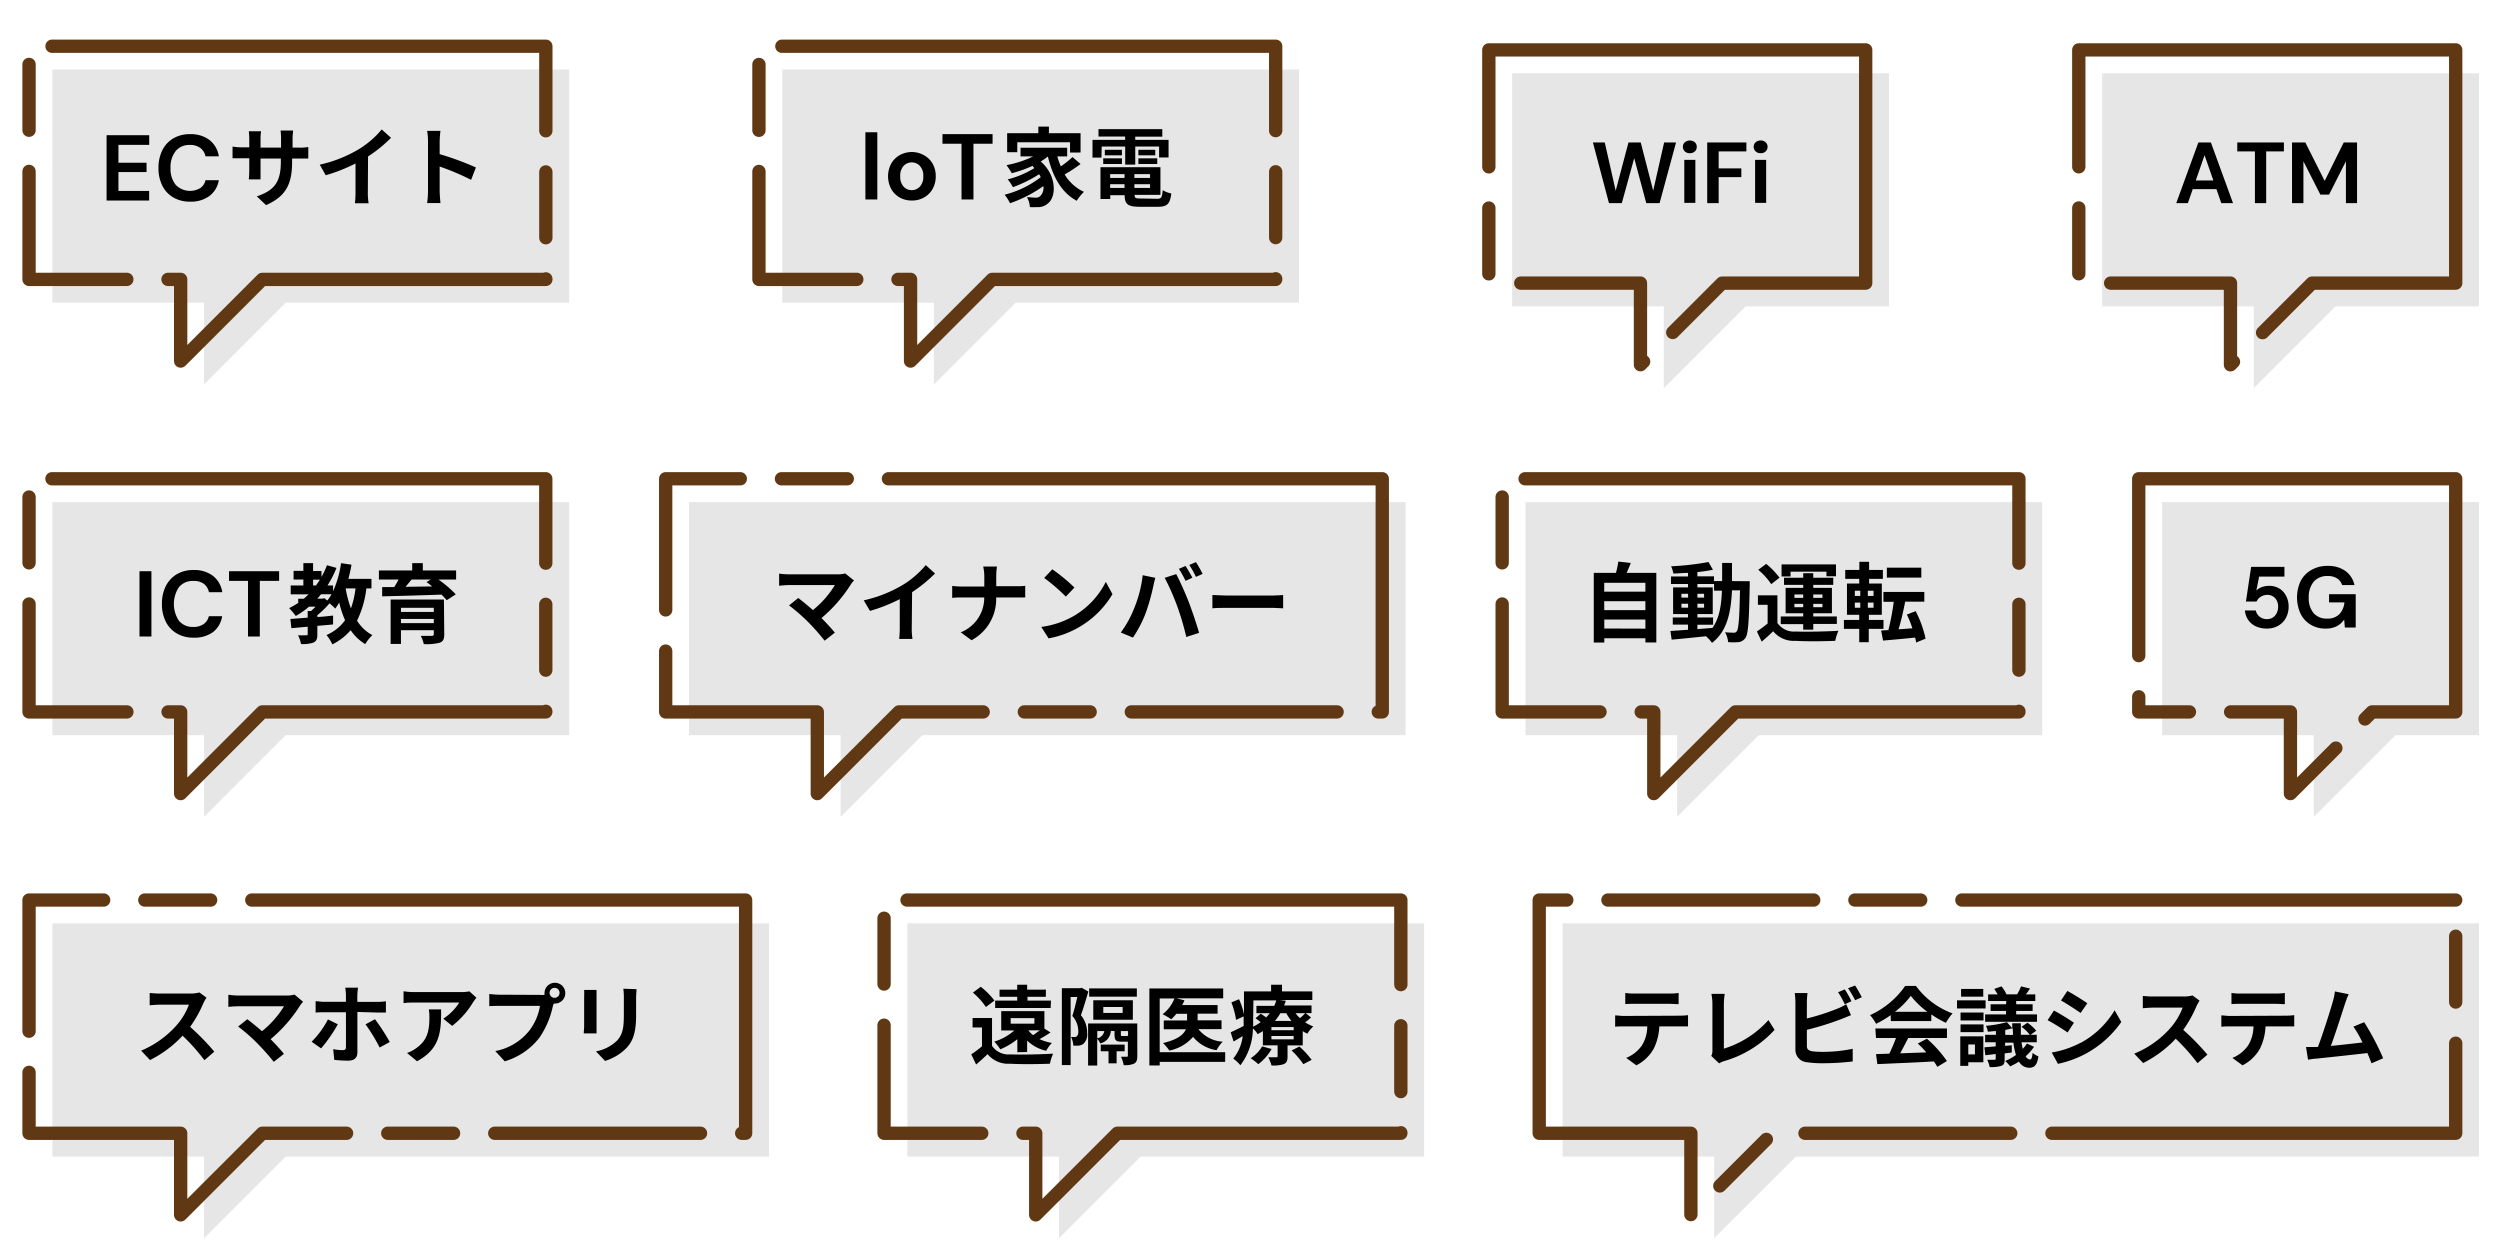 <svg id="レイヤー_1" data-name="レイヤー 1" xmlns="http://www.w3.org/2000/svg" viewBox="0 0 375.29 188.69"><defs><style>.cls-1{fill:#e6e6e6;}.cls-2{fill:none;stroke:#603813;stroke-linecap:round;stroke-linejoin:round;stroke-width:2px;stroke-dasharray:74.13 6.18 9.88 6.18 30.89 6.18;}</style></defs><polygon class="cls-1" points="85.44 10.44 7.86 10.44 7.86 45.44 30.63 45.44 30.63 57.7 42.88 45.44 85.44 45.44 85.44 10.44"/><polygon class="cls-2" points="81.94 6.94 4.36 6.94 4.36 41.94 27.12 41.94 27.12 54.2 39.38 41.94 81.94 41.94 81.94 6.94"/><path d="M16,30.1V20.3h6.4v1.45H17.78v2.68H22v1.4H17.78v2.83h4.61V30.1Z"/><path d="M28.52,30.27A4.83,4.83,0,0,1,26,29.63a4.19,4.19,0,0,1-1.64-1.77,5.83,5.83,0,0,1-.57-2.64,5.9,5.9,0,0,1,.57-2.65A4.3,4.3,0,0,1,26,20.78a4.83,4.83,0,0,1,2.55-.64,4.6,4.6,0,0,1,2.89.87,3.83,3.83,0,0,1,1.41,2.46h-2a2.13,2.13,0,0,0-.78-1.26,2.52,2.52,0,0,0-1.57-.45,2.63,2.63,0,0,0-2.13.92,3.87,3.87,0,0,0-.77,2.54,3.81,3.81,0,0,0,.77,2.52,3,3,0,0,0,3.7.49,1.92,1.92,0,0,0,.78-1.18h2a3.72,3.72,0,0,1-1.41,2.37A4.66,4.66,0,0,1,28.52,30.27Z"/><path d="M44.85,22.16a7.35,7.35,0,0,0,1.43-.09V23.8c-.29,0-.75,0-1.43,0h-1v.43c0,3.22-.78,5.19-3.91,6.56l-1.39-1.31c2.51-.87,3.61-2,3.61-5.19v-.49H39.11v1.77c0,.57,0,1.1,0,1.36H37.35a12.92,12.92,0,0,0,.07-1.36V23.76h-1.1c-.65,0-1.12,0-1.41,0V22a8.55,8.55,0,0,0,1.41.12h1.1V20.87c0-.49-.05-.92-.07-1.17h1.84a8,8,0,0,0-.08,1.19v1.27h3.08V20.8a10.62,10.62,0,0,0-.07-1.21H44c0,.26-.08.69-.08,1.21v1.36Z"/><path d="M55.22,28.8a9,9,0,0,0,.12,1.71H53.28a15,15,0,0,0,.09-1.71V24.54a25.37,25.37,0,0,1-4.47,1.77L48,24.72a19.74,19.74,0,0,0,5.91-2.35,13.68,13.68,0,0,0,3.39-2.94l1.4,1.26a21.05,21.05,0,0,1-3.45,2.8Z"/><path d="M70.72,27A36.06,36.06,0,0,0,66,25v3.68c0,.37.07,1.28.12,1.8h-2a13.38,13.38,0,0,0,.13-1.8V21.23a9.27,9.27,0,0,0-.13-1.58h2A14.75,14.75,0,0,0,66,21.23v1.91a42.64,42.64,0,0,1,5.44,2Z"/><polygon class="cls-1" points="195 10.44 117.43 10.44 117.43 45.44 140.19 45.44 140.19 57.7 152.45 45.44 195 45.44 195 10.44"/><polygon class="cls-2" points="191.5 6.94 113.93 6.94 113.93 41.94 136.69 41.94 136.69 54.2 148.95 41.94 191.5 41.94 191.5 6.94"/><path d="M129.91,29.94V19.86h1.79V29.94Z"/><path d="M136.86,30.1a3.56,3.56,0,0,1-1.81-.46,3.32,3.32,0,0,1-1.27-1.28,4.06,4.06,0,0,1,0-3.79,3.42,3.42,0,0,1,1.28-1.28,3.72,3.72,0,0,1,3.62,0A3.32,3.32,0,0,1,140,24.57a3.73,3.73,0,0,1,.47,1.89,3.8,3.8,0,0,1-.47,1.9,3.35,3.35,0,0,1-1.28,1.28A3.56,3.56,0,0,1,136.86,30.1Zm0-1.55a1.65,1.65,0,0,0,1.22-.53,2.12,2.12,0,0,0,.52-1.56,2.12,2.12,0,0,0-.52-1.56,1.63,1.63,0,0,0-1.2-.52,1.65,1.65,0,0,0-1.23.52,2.16,2.16,0,0,0-.51,1.56,2.16,2.16,0,0,0,.51,1.56A1.65,1.65,0,0,0,136.86,28.55Z"/><path d="M144.34,29.94V21.58h-2.86V20.14H149v1.44h-2.87v8.36Z"/><path d="M162.21,24.62a22.8,22.8,0,0,1-2.39,1.57,6.59,6.59,0,0,0,2.9,2.61,6.54,6.54,0,0,0-1.08,1.34c-2.31-1.23-3.6-3.62-4.34-6.65h0a7.81,7.81,0,0,1-1.07.75c2.45,2.13,2.35,5.37,1.06,6.31a2.15,2.15,0,0,1-1.58.54,10.5,10.5,0,0,1-1.11,0,3.4,3.4,0,0,0-.44-1.49c.49,0,.91.07,1.25.07a.94.94,0,0,0,.78-.27,1.71,1.71,0,0,0,.43-1.46,19.89,19.89,0,0,1-5,2.57,6.41,6.41,0,0,0-.81-1.28,14.9,14.9,0,0,0,5.42-2.63,3.88,3.88,0,0,0-.24-.45,19.52,19.52,0,0,1-3.94,1.95,5.82,5.82,0,0,0-.78-1.17,14.43,14.43,0,0,0,4-1.69L155,24.9A18.61,18.61,0,0,1,151.88,26a10.4,10.4,0,0,0-.79-1.21,15.69,15.69,0,0,0,4-1.31h-1.89v-1.3h7v1.3h-1.48a10.65,10.65,0,0,0,.53,1.5A15.85,15.85,0,0,0,161,23.58Zm-9.5-1.77h-1.52V20h4.68v-1h1.59v1h4.75v2.9h-1.58V21.36h-7.92Z"/><path d="M165.35,23.66H164V21h4.9v-.5h-4V19.38h9.58v1.14h-4.06V21h5v2.64H174V22h-3.58v2.71h-1.51V22h-3.53Zm8.33,6.18c.65,0,.77-.19.86-1.3a3.81,3.81,0,0,0,1.29.5c-.19,1.56-.6,2-2,2h-2.73c-1.78,0-2.27-.38-2.27-1.74v0h-2.16v.57h-1.47V25.1h9v4.15h-3.88v0c0,.48.14.55.93.55Zm-8.07-6.07h2.81v.85h-2.81Zm2.81-.45h-2.57v-.83h2.57Zm-1.77,2.82v.57h2.16v-.57Zm2.16,2.07v-.56h-2.16v.56Zm3.83-2.07h-2.35v.57h2.35Zm0,2.07v-.56h-2.35v.56Zm.78-5.72v.83h-2.53v-.83Zm-2.53,1.28h2.83v.85h-2.83Z"/><polygon class="cls-1" points="85.44 75.37 7.86 75.37 7.86 110.37 30.63 110.37 30.63 122.63 42.88 110.37 85.44 110.37 85.44 75.37"/><polygon class="cls-2" points="81.93 71.87 4.36 71.87 4.36 106.87 27.12 106.87 27.12 119.13 39.38 106.87 81.93 106.87 81.93 71.87"/><path d="M20.94,95.55v-9.8h1.79v9.8Z"/><path d="M29.07,95.72a4.83,4.83,0,0,1-2.55-.64,4.25,4.25,0,0,1-1.64-1.77,5.83,5.83,0,0,1-.57-2.64A5.9,5.9,0,0,1,24.88,88a4.37,4.37,0,0,1,1.64-1.79,4.83,4.83,0,0,1,2.55-.64,4.58,4.58,0,0,1,2.89.87,3.83,3.83,0,0,1,1.41,2.46h-2a2.17,2.17,0,0,0-.77-1.26A2.55,2.55,0,0,0,29,87.21a2.66,2.66,0,0,0-2.13.92,4.56,4.56,0,0,0,0,5.07,2.65,2.65,0,0,0,2.13.91,2.62,2.62,0,0,0,1.58-.43,2,2,0,0,0,.77-1.18h2A3.72,3.72,0,0,1,32,94.87,4.64,4.64,0,0,1,29.07,95.72Z"/><path d="M37.23,95.55V87.2H34.38V85.75H41.9V87.2H39v8.35Z"/><path d="M55,88.33a15,15,0,0,1-1.4,4.84,6,6,0,0,0,2.3,2.17,6.18,6.18,0,0,0-1.07,1.35,6.94,6.94,0,0,1-2.19-2.09,8.62,8.62,0,0,1-2.75,2.13,6.17,6.17,0,0,0-.88-1.4,6.6,6.6,0,0,0,2.79-2.23,14.59,14.59,0,0,1-.88-2.64,7.82,7.82,0,0,1-.6.9,7,7,0,0,0-.86-.79,13.93,13.93,0,0,1-1.82,1.78v.26c.78,0,1.58-.13,2.36-.2v1.33c-.78.08-1.58.14-2.36.21v1.27c0,.66-.11,1-.58,1.24a5,5,0,0,1-1.87.22,5.15,5.15,0,0,0-.45-1.32,12.07,12.07,0,0,0,1.23,0c.17,0,.22,0,.22-.18v-1.1l-2.45.22-.15-1.38,2.6-.2v-1h.5a8.24,8.24,0,0,0,.68-.65H46.4a13.24,13.24,0,0,1-2,1.4,10,10,0,0,0-1-1.18,10.85,10.85,0,0,0,1.37-.79v-.62h.83c.25-.21.48-.43.72-.66H43.64V87.89h1.9V87H44.07v-1.3h1.47V84.54H47v1.18h1.26v.88a11.22,11.22,0,0,0,.82-1.75l1.43.4a15.24,15.24,0,0,1-1.35,2.64H50v.88a16,16,0,0,0,1.2-4.23l1.57.23c-.13.73-.29,1.44-.47,2.13h3.46v1.43Zm-8-.44h.43c.21-.29.4-.57.59-.87H47Zm1.68,1.9.45.36a5.69,5.69,0,0,0,.63-.94H48.19c-.18.23-.36.45-.56.66h.76Zm3.21-1.46a16.39,16.39,0,0,0,.79,3,13.38,13.38,0,0,0,.69-3Z"/><path d="M65.82,87a17.36,17.36,0,0,1,2.6,2.22l-1.36.88a8.3,8.3,0,0,0-.79-.84c-3.23.12-6.63.21-8.9.26l0-1.39,1.81,0A12.8,12.8,0,0,0,59.83,87H56.88V85.64h5v-1.1h1.59v1.1h5V87Zm.87,8.24c0,.73-.18,1.06-.71,1.25a8.21,8.21,0,0,1-2.36.2,5.58,5.58,0,0,0-.45-1.24c.62,0,1.45,0,1.65,0s.3-.07.3-.25v-.6H60.19v2.06H58.64V90h8Zm-6.5-4v.62h4.93v-.62Zm4.93,2.3v-.63H60.19v.63ZM61.78,87c-.29.37-.6.74-.9,1.09l4-.06c-.29-.23-.57-.46-.85-.65l.63-.38Z"/><polygon class="cls-1" points="283.57 10.99 227 10.99 227 46 249.76 46 249.76 58.26 262.02 46 283.57 46 283.57 10.99"/><polygon class="cls-2" points="280.07 7.49 223.5 7.49 223.5 42.5 246.26 42.5 246.26 54.75 258.52 42.5 280.07 42.5 280.07 7.49"/><path d="M241.53,30.49l-2.41-9.1h1.78l1.64,7.24,1.92-7.24h1.84l1.87,7.24,1.64-7.24h1.79l-2.47,9.1h-2l-1.81-6.75-1.86,6.75Z"/><path d="M253.67,23a1.08,1.08,0,0,1-.75-.27.91.91,0,0,1-.29-.69.89.89,0,0,1,.29-.68,1.18,1.18,0,0,1,1.5,0,.89.89,0,0,1,.29.68.91.91,0,0,1-.29.69A1.08,1.08,0,0,1,253.67,23Zm-.83,7.45V24h1.66v6.45Z"/><path d="M256.28,30.49v-9.1h5.88v1.34H258v2.55h3.4v1.31H258v3.9Z"/><path d="M264.3,23a1.08,1.08,0,0,1-.75-.27.91.91,0,0,1-.29-.69.89.89,0,0,1,.29-.68,1.08,1.08,0,0,1,.75-.27,1,1,0,0,1,.75.27.89.89,0,0,1,.29.68.91.91,0,0,1-.29.69A1,1,0,0,1,264.3,23Zm-.83,7.45V24h1.66v6.45Z"/><polygon class="cls-1" points="115.44 138.61 7.86 138.61 7.86 173.62 30.63 173.62 30.63 185.87 42.88 173.62 115.44 173.62 115.44 138.61"/><polygon class="cls-2" points="111.93 135.11 4.36 135.11 4.36 170.12 27.12 170.12 27.12 182.37 39.38 170.12 111.93 170.12 111.93 135.11"/><path d="M31,149.77a6.63,6.63,0,0,0-.46.8,18.36,18.36,0,0,1-2,3.58,35.41,35.41,0,0,1,3.63,3.72l-1.48,1.28a30.81,30.81,0,0,0-3.28-3.68,17.08,17.08,0,0,1-4.89,3.66l-1.33-1.41A14.72,14.72,0,0,0,26.43,154a10,10,0,0,0,1.93-3.18H24c-.54,0-1.26.07-1.53.09v-1.85a15.16,15.16,0,0,0,1.53.09h4.58a4.72,4.72,0,0,0,1.35-.17Z"/><path d="M45.5,150.39a3.77,3.77,0,0,0-.45.55A21.54,21.54,0,0,1,40.62,156c.74.74,1.51,1.58,2,2.2l-1.52,1.2a37.47,37.47,0,0,0-2.49-2.8,27.06,27.06,0,0,0-2.86-2.5l1.38-1.1c.52.39,1.38,1.09,2.2,1.8a14.31,14.31,0,0,0,3.3-3.74H35.77c-.52,0-1.22.06-1.49.09v-1.82a12.85,12.85,0,0,0,1.49.12H43a4.26,4.26,0,0,0,1.21-.15Z"/><path d="M50.71,153.76a21.26,21.26,0,0,1-2.51,3.62l-1.42-1a13.38,13.38,0,0,0,2.45-3.35Zm2.94-1.85V158c0,.75-.44,1.22-1.37,1.22a18,18,0,0,1-2.1-.12l-.16-1.6a7.89,7.89,0,0,0,1.44.14c.34,0,.46-.12.47-.46s0-4.61,0-5.22h-3.3c-.39,0-.88,0-1.25.05v-1.71c.39,0,.85.09,1.25.09h3.3v-1a8.47,8.47,0,0,0-.1-1.13h1.92a9.57,9.57,0,0,0-.11,1.14v1h3a10.73,10.73,0,0,0,1.29-.09V152c-.4,0-.91,0-1.27,0ZM56.29,153a30.35,30.35,0,0,1,2.22,3.42l-1.52.83a26,26,0,0,0-2.12-3.48Z"/><path d="M71.52,149.78a6.48,6.48,0,0,0-.5.67A13,13,0,0,1,67.88,154l-1.34-1.08a7.79,7.79,0,0,0,2.4-2.42H62.16c-.54,0-1,0-1.58.09V148.8a10,10,0,0,0,1.58.13h7a7.12,7.12,0,0,0,1.31-.11Zm-5.3,1.75c0,3.23-.07,5.88-3.62,7.78l-1.5-1.24a5.1,5.1,0,0,0,1.36-.71c1.65-1.15,2-2.52,2-4.66a6.74,6.74,0,0,0-.09-1.17Z"/><path d="M81,149.35a5.58,5.58,0,0,0,.74,0,1,1,0,0,1,0-.25,1.56,1.56,0,1,1,1.56,1.55.5.5,0,0,1-.17,0L83,151a13.22,13.22,0,0,1-2,4.74,10.27,10.27,0,0,1-5.23,3.58l-1.42-1.54a8.52,8.52,0,0,0,5.1-3.06A8.27,8.27,0,0,0,81.06,151H75c-.6,0-1.21,0-1.55.05v-1.84a12.7,12.7,0,0,0,1.55.11Zm3-.3a.75.75,0,1,0-.74.74A.75.75,0,0,0,84,149.05Z"/><path d="M89.55,148.61c0,.28,0,.57,0,1V154c0,.33,0,.83,0,1.13H87.63c0-.25.06-.75.06-1.14V149.6a8.52,8.52,0,0,0,0-1Zm6-.12c0,.37-.06.78-.06,1.3v2.58c0,2.79-.54,4-1.5,5a7.58,7.58,0,0,1-3.16,1.89l-1.37-1.43a6.17,6.17,0,0,0,3.19-1.64c.88-1,1-2,1-4v-2.47a9.51,9.51,0,0,0-.08-1.3Z"/><polygon class="cls-1" points="211 75.37 103.43 75.37 103.43 110.37 126.19 110.37 126.19 122.63 138.45 110.37 211 110.37 211 75.37"/><polygon class="cls-2" points="207.5 71.87 99.93 71.87 99.93 106.87 122.69 106.87 122.69 119.13 134.95 106.87 207.5 106.87 207.5 71.87"/><path d="M128.2,87.15a2.84,2.84,0,0,0-.45.54,21.77,21.77,0,0,1-4.43,5.09c.74.74,1.51,1.58,2,2.19l-1.53,1.21a33.39,33.39,0,0,0-2.48-2.81,28.13,28.13,0,0,0-2.86-2.49l1.38-1.11c.52.39,1.38,1.09,2.2,1.81a14.33,14.33,0,0,0,3.3-3.75h-6.88c-.52,0-1.22.07-1.49.1V86.11a12.81,12.81,0,0,0,1.49.11h7.22a4.31,4.31,0,0,0,1.21-.14Z"/><path d="M136.87,94.21a9.11,9.11,0,0,0,.11,1.7h-2a15,15,0,0,0,.09-1.7V89.94a25.37,25.37,0,0,1-4.47,1.77l-.94-1.59a19.81,19.81,0,0,0,5.92-2.35,13.86,13.86,0,0,0,3.39-2.94l1.39,1.26a21.4,21.4,0,0,1-3.44,2.8Z"/><path d="M152.48,88c.6,0,1.14,0,1.42-.07v1.76c-.28,0-.91,0-1.43,0h-2.93a7,7,0,0,1-3.7,6.42l-1.62-1.19a5.57,5.57,0,0,0,3.53-5.23h-3.32c-.57,0-1.09,0-1.49.07v-1.8a14.39,14.39,0,0,0,1.44.09h3.38V86.57a6.38,6.38,0,0,0-.17-1.52h2.07a10,10,0,0,0-.11,1.54V88Z"/><path d="M161.29,92.41A12.32,12.32,0,0,0,166,87.35l1,1.84A13.9,13.9,0,0,1,162.23,94a14.08,14.08,0,0,1-4.82,1.83l-1.1-1.72A13.18,13.18,0,0,0,161.29,92.41Zm0-4.21L160,89.56a27.69,27.69,0,0,0-3.25-2.8l1.22-1.3A26.85,26.85,0,0,1,161.29,88.2Z"/><path d="M171.54,86.35l1.9.39c-.12.38-.26,1-.32,1.3A32.53,32.53,0,0,1,172,92a17.77,17.77,0,0,1-1.93,3.71l-1.82-.76a15.56,15.56,0,0,0,2-3.62A18.65,18.65,0,0,0,171.54,86.35Zm3.3.39,1.73-.56c.53,1,1.43,3,1.91,4.27S179.64,93.7,180,95l-1.92.62A41,41,0,0,0,176.72,91,35.7,35.7,0,0,0,174.84,86.74Zm4.13,0-1,.46a16,16,0,0,0-1-1.81l1-.43A20.22,20.22,0,0,1,179,86.74Zm1.56-.59-1,.45a13.25,13.25,0,0,0-1-1.79l1-.43A17.8,17.8,0,0,1,180.53,86.15Z"/><path d="M182,89.32c.47,0,1.42.08,2.1.08h7c.59,0,1.18-.06,1.52-.08v2c-.31,0-1-.07-1.52-.07h-7c-.75,0-1.62,0-2.1.07Z"/><polygon class="cls-1" points="372.14 11 315.57 11 315.57 46 338.33 46 338.33 58.26 350.59 46 372.14 46 372.14 11"/><polygon class="cls-2" points="368.64 7.49 312.06 7.49 312.06 42.5 334.83 42.5 334.83 54.76 347.08 42.5 368.64 42.5 368.64 7.49"/><path d="M326.69,30.49l3.32-9.1h1.88l3.32,9.1h-1.76l-.73-2.1h-3.55l-.74,2.1Zm2.93-3.4h2.64l-1.32-3.79Z"/><path d="M338.5,30.49V22.73h-2.65V21.39h7v1.34h-2.66v7.76Z"/><path d="M344.07,30.49v-9.1h2l2.9,5.77,2.86-5.77h2v9.1h-1.67V24.21l-2.53,5h-1.31l-2.54-5v6.28Z"/><polygon class="cls-1" points="372.14 75.37 324.57 75.37 324.57 110.37 347.33 110.37 347.33 122.63 359.59 110.37 372.14 110.37 372.14 75.37"/><polygon class="cls-2" points="368.64 71.87 321.06 71.87 321.06 106.87 343.83 106.87 343.83 119.13 356.08 106.87 368.64 106.87 368.64 71.87"/><path d="M340.33,94.36a3.94,3.94,0,0,1-1.72-.35A2.83,2.83,0,0,1,337,91.64h1.63a1.58,1.58,0,0,0,.57.93,1.71,1.71,0,0,0,1.13.37,1.53,1.53,0,0,0,1.19-.53,2,2,0,0,0,.46-1.33,1.8,1.8,0,0,0-.46-1.3,1.55,1.55,0,0,0-1.16-.48,1.82,1.82,0,0,0-1,.29,1.6,1.6,0,0,0-.61.71h-1.6l.78-5.2h5v1.46h-3.8l-.42,2.1a2,2,0,0,1,.78-.51,3,3,0,0,1,1.11-.2,2.83,2.83,0,0,1,1.62.43,2.75,2.75,0,0,1,1,1.15,3.44,3.44,0,0,1,.34,1.54,3.49,3.49,0,0,1-.41,1.69A3,3,0,0,1,342,93.93,3.38,3.38,0,0,1,340.33,94.36Z"/><path d="M349.1,94.36a4.23,4.23,0,0,1-2.24-.59,3.94,3.94,0,0,1-1.5-1.63,5.85,5.85,0,0,1,0-4.91A4,4,0,0,1,347,85.55a4.71,4.71,0,0,1,2.43-.6,4.4,4.4,0,0,1,2.65.76,3.47,3.47,0,0,1,1.36,2.12h-1.85a1.83,1.83,0,0,0-.76-1,2.49,2.49,0,0,0-1.4-.36,2.66,2.66,0,0,0-2.11.86,3.57,3.57,0,0,0-.74,2.38,3.44,3.44,0,0,0,.73,2.33,2.54,2.54,0,0,0,2,.82,2.49,2.49,0,0,0,1.87-.66,3.06,3.06,0,0,0,.76-1.77h-2.31V89.2h4v5H352L351.9,93a3.06,3.06,0,0,1-1.11,1A3.62,3.62,0,0,1,349.1,94.36Z"/><polygon class="cls-1" points="306.57 75.37 229 75.37 229 110.37 251.76 110.37 251.76 122.63 264.02 110.37 306.57 110.37 306.57 75.37"/><polygon class="cls-2" points="303.07 71.87 225.5 71.87 225.5 106.87 248.26 106.87 248.26 119.13 260.52 106.87 303.07 106.87 303.07 71.87"/><path d="M248.64,86V96.44H247v-.63h-6.17v.64h-1.58V86h3.33a12.55,12.55,0,0,0,.35-1.7l1.88.21c-.2.52-.41,1-.62,1.49Zm-7.82,1.49v1.33H247V87.49Zm0,2.76v1.34H247V90.25ZM247,94.37V93h-6.17v1.35Z"/><path d="M262.66,87.25s0,.51,0,.69c-.11,5.32-.22,7.2-.63,7.8a1.45,1.45,0,0,1-1,.65,8.83,8.83,0,0,1-1.61,0,3.68,3.68,0,0,0-.46-1.48c.58.05,1.07.07,1.32.07a.48.48,0,0,0,.44-.23c.27-.35.4-1.93.48-6.13H260c-.17,3.48-.77,6.16-3,7.89a5.34,5.34,0,0,0-.91-1c-1.87.2-3.75.39-5.15.51l-.18-1.3,2.64-.18v-.78h-2.29V92.69h2.29v-.51h-2.24v-4h2.24v-.51h-2.56V86.54h2.56V86c-.76,0-1.5.09-2.2.1a4.43,4.43,0,0,0-.34-1.09,41.5,41.5,0,0,0,5.61-.64l.67,1.16c-.69.14-1.49.26-2.34.35v.64h2.5v.71h1.22c0-.86,0-1.75,0-2.72H260c0,1,0,1.86,0,2.72Zm-10.25,2.46h1v-.57h-1Zm1,1.51v-.59h-1v.59Zm1.4,3.22,2.26-.18c1-1.41,1.33-3.27,1.42-5.59h-1.18v-1h-2.5v.51h2.3v4h-2.3v.51h2.35v1.09h-2.35Zm1-4.73v-.57h-1v.57Zm-1,.92v.59h1v-.59Z"/><path d="M266.82,93.52a3,3,0,0,0,2.74,1.28c1.56.07,4.63,0,6.42-.11a7.2,7.2,0,0,0-.48,1.51c-1.61.07-4.37.1-5.95,0a4,4,0,0,1-3.37-1.44c-.52.51-1.05,1-1.72,1.56l-.72-1.53a17.63,17.63,0,0,0,1.61-1.2V90.79h-1.46V89.37h2.93Zm-.93-5.83a10,10,0,0,0-1.95-2.15l1.19-.89a11.33,11.33,0,0,1,2,2.07Zm4.8,6h-3.37V92.54h3.37v-.48h-2.64V88.25h2.64V87.8h-2.88V86.73h2.88v-.68h1.51v.68h3V87.8h-3v.45H275v3.81H272.2v.48h3.54v1.12H272.2v.86h-1.51Zm-1.9-7.15h-1.35V84.73h8.17v1.78h-1.43v-.69h-5.39Zm.58,3.21h1.32v-.51h-1.32Zm1.32,1.4v-.5h-1.32v.5Zm1.51-1.91v.51h1.38v-.51Zm1.38,1.41H272.2v.5h1.38Z"/><path d="M280.53,94.4v2H279.1v-2h-2.3V93.06h2.3v-.77h-1.84V87.6h1.84v-.7H277V85.56h2.12V84.34h1.46v1.22h2.07V86.9h-2.07v.7h1.91v4.69h-1.94v.77h2.19V94.4Zm-2.09-4.94h.82v-.78h-.82Zm0,1.77h.82v-.77h-.82Zm2.81-2.55h-.86v.78h.86Zm0,1.78h-.86v.77h.86Zm6.38,6c0-.23-.08-.48-.14-.75-1.73.18-3.47.34-4.81.45l-.29-1.51,1.09-.06a37.84,37.84,0,0,0,.8-4.25h-1.55V88.86h6.14v1.46H286c-.28,1.43-.64,3-1,4.15l2.08-.15a15.26,15.26,0,0,0-.83-2.06l1.32-.52a16.71,16.71,0,0,1,1.49,4.13Zm.79-9.75h-5.17V85.22h5.17Z"/><polygon class="cls-1" points="213.79 138.61 136.22 138.61 136.22 173.62 158.98 173.62 158.98 185.87 171.24 173.62 213.79 173.62 213.79 138.61"/><polygon class="cls-2" points="210.29 135.11 132.71 135.11 132.71 170.12 155.48 170.12 155.48 182.37 167.73 170.12 210.29 170.12 210.29 135.11"/><path d="M148.92,157a3,3,0,0,0,2.75,1.28c1.56.07,4.62,0,6.42-.11a7.2,7.2,0,0,0-.48,1.51c-1.61.07-4.37.1-6,0a4,4,0,0,1-3.36-1.44c-.52.51-1.06,1-1.72,1.56l-.73-1.53a16.35,16.35,0,0,0,1.61-1.2v-2.83H146v-1.42h2.92Zm-.92-5.83a10.29,10.29,0,0,0-1.95-2.16l1.18-.88a11.41,11.41,0,0,1,2.05,2.07Zm4.72,6.78V156a10.24,10.24,0,0,1-2.56,1.52,7.73,7.73,0,0,0-.9-1.16,8.14,8.14,0,0,0,3-1.67H150.3v-2.9h6.48v2.62l.92.58c-.56.37-1.13.72-1.65,1a7.12,7.12,0,0,0,1.86.57,5.11,5.11,0,0,0-.86,1.18,6,6,0,0,1-2.86-1.53v1.72Zm5-6.63h-8.33v-1.11h3.31v-.57h-2.65v-1.08h2.65v-.74h1.49v.74H157v1.08h-2.76v.57h3.53Zm-6,2.35h3.56v-.83h-3.56Zm2.65,1a3.77,3.77,0,0,0,.72.72c.31-.2.66-.48,1-.72Z"/><path d="M163.38,148.85c-.34,1.12-.75,2.55-1.12,3.55a4.1,4.1,0,0,1,.94,2.65,1.9,1.9,0,0,1-.57,1.65,1.39,1.39,0,0,1-.72.26,4.92,4.92,0,0,1-.79,0,3.33,3.33,0,0,0-.33-1.29c.21,0,.39,0,.52,0a.52.52,0,0,0,.35-.11,1,1,0,0,0,.21-.75,3.42,3.42,0,0,0-.9-2.3c.27-.81.54-1.94.75-2.84h-1v10.21h-1.32V148.34h2.76l.22-.06Zm7.35,9.65c0,.61-.1.95-.49,1.17a3.33,3.33,0,0,1-1.56.22,4.74,4.74,0,0,0-.4-1.26h.86c.13,0,.17,0,.17-.17v-2.09h-1c-.81,0-1-.23-1-1.09v-.51h-.56a2,2,0,0,1-1.59,1.86,2.11,2.11,0,0,0-.45-.68v4h-1.37v-6.31h7.38Zm-.07-8.88H163.5v-1.25h7.16Zm-6.54,3.46v-2.92h5.94v2.92Zm.6,2.78a1.31,1.31,0,0,0,1.05-1.08h-1.05Zm2.9,1.95v1.81h-1.21v-1.81h-1.17v-1h3.59v1Zm-2-5.75h2.91v-.89h-2.91Zm3.72,3.42v-.7h-1.08v.51c0,.22,0,.23.22.23h.6c.15,0,.19,0,.23-.05Z"/><path d="M183.92,159.4h-9.83v.54h-1.55V148.38h11.08v1.49h-7l1.18.29a4.74,4.74,0,0,1-.34.72h5.32v1.29h-3v1h3.59v1.32H179.9a5,5,0,0,0,3.66,1.88,4.82,4.82,0,0,0-.93,1.28,5.6,5.6,0,0,1-3.53-2,6.46,6.46,0,0,1-3.56,2.06,7.5,7.5,0,0,0-.95-1.13c2.21-.52,3.09-1.28,3.43-2.07H174.7v-1.32h3.5v-1h-1.61a7.64,7.64,0,0,1-.77.82,10.93,10.93,0,0,0-1.29-.76,5.51,5.51,0,0,0,1.77-2.36h-2.21v8.06h9.83Z"/><path d="M196.8,152.73a7.66,7.66,0,0,1-.88.74,6.75,6.75,0,0,0,1.23.62,4.38,4.38,0,0,0-.89,1.08,4,4,0,0,1-.7-.38v2.14h-2.28v1.66c0,.64-.12.95-.58,1.16a5,5,0,0,1-1.83.19,6,6,0,0,0-.48-1.23h1.2c.14,0,.2-.05.2-.18v-1.61h-2.21v-2.14a8.61,8.61,0,0,1-.79.46,3.49,3.49,0,0,0-.71-.86,9.25,9.25,0,0,1-1.88,5.53,6,6,0,0,0-1.07-1,6.58,6.58,0,0,0,1.42-3.37l-1.37.81-.44-1.39c.51-.22,1.21-.57,1.95-.94,0-.35,0-.69,0-1v-.44l-1.14.52a11.82,11.82,0,0,0-.7-2.62L186,150a10.51,10.51,0,0,1,.74,2.27v-3.45h4.07v-1h1.64v1H197v1.3h-4.89l.91.11a6.77,6.77,0,0,1-.26.71h4.12v1.15H196Zm-5.91,4.74a7.53,7.53,0,0,1-2,2.28,8,8,0,0,0-1.15-.89,5.25,5.25,0,0,0,1.73-1.78ZM188.12,153c0,.35,0,.73,0,1.12a7.19,7.19,0,0,0,1.13-.68c-.26-.21-.53-.41-.78-.58l.78-.69c.25.15.55.36.82.56a7.56,7.56,0,0,0,.54-.63h-2V151h2.68a7.45,7.45,0,0,0,.3-.82h-3.43Zm6.08,1.18h-3.34v.47h3.34Zm0,1.34h-3.34v.5h3.34Zm-2-3.42a7,7,0,0,1-.82,1.16h2.49a7.36,7.36,0,0,1-.78-1.16Zm2.86,5a13.3,13.3,0,0,1,1.84,2l-1.25.65a12.42,12.42,0,0,0-1.76-2.06Zm-.58-5a5.82,5.82,0,0,0,.67.74,8.16,8.16,0,0,0,.78-.74Z"/><polygon class="cls-1" points="372.14 138.61 234.57 138.61 234.57 173.62 257.33 173.62 257.33 185.87 269.59 173.62 372.14 173.62 372.14 138.61"/><polygon class="cls-2" points="368.64 135.11 231.06 135.11 231.06 170.12 253.83 170.12 253.83 182.37 266.08 170.12 368.64 170.12 368.64 135.11"/><path d="M252.22,152.47a10.46,10.46,0,0,0,1.18-.08v1.69c-.32,0-.82,0-1.18,0h-3.13a8.24,8.24,0,0,1-.84,3.34,6.2,6.2,0,0,1-2.61,2.5l-1.52-1.11a5.36,5.36,0,0,0,2.35-1.86,5.48,5.48,0,0,0,.81-2.87H243.7c-.37,0-.88,0-1.24.05v-1.7c.39,0,.84.08,1.24.08Zm-6.85-1.78c-.46,0-1,0-1.39.05v-1.68a9,9,0,0,0,1.38.09h5.22a9.63,9.63,0,0,0,1.41-.09v1.68c-.46,0-1-.05-1.41-.05Z"/><path d="M256.89,158.51a1.74,1.74,0,0,0,.17-.84v-7a7.92,7.92,0,0,0-.15-1.47h2a10.29,10.29,0,0,0-.13,1.47v6.75a14.8,14.8,0,0,0,6.69-4.29l.92,1.47a16.39,16.39,0,0,1-7.54,4.68,3.21,3.21,0,0,0-.78.35Z"/><path d="M271.24,157c0,.56.26.7.84.82a12.61,12.61,0,0,0,1.51.08,21.84,21.84,0,0,0,4.53-.46v1.9a37.47,37.47,0,0,1-4.63.27,14.54,14.54,0,0,1-2.19-.15,1.86,1.86,0,0,1-1.78-1.94v-7.09a11.94,11.94,0,0,0-.1-1.35h1.92a10.74,10.74,0,0,0-.1,1.35v2.46a34.16,34.16,0,0,0,4.5-1.44,8.37,8.37,0,0,0,1.41-.7l.71,1.65c-.51.2-1.1.45-1.53.61a43.44,43.44,0,0,1-5.09,1.58Zm5.69-6.25a14.5,14.5,0,0,0-1-1.8l1-.43c.32.48.79,1.3,1,1.78Zm1.55-2.81a15.19,15.19,0,0,1,1,1.77l-1,.44a14.15,14.15,0,0,0-1.06-1.8Z"/><path d="M283.82,152.39a15.21,15.21,0,0,1-2.19,1.3,6.51,6.51,0,0,0-.91-1.3A12.87,12.87,0,0,0,286,148h1.61a11.9,11.9,0,0,0,5.5,4.13,7.88,7.88,0,0,0-1,1.41,15.36,15.36,0,0,1-2.19-1.26v1h-6.07Zm-2.3,2h10.75v1.43h-5.82c-.38.77-.81,1.57-1.2,2.3l3.92-.14a16.26,16.26,0,0,0-1.28-1.33l1.37-.72a17.69,17.69,0,0,1,3,3.35l-1.44.87a6.74,6.74,0,0,0-.52-.81c-3,.17-6.27.3-8.48.4l-.2-1.5,2-.07c.35-.73.71-1.58,1-2.35h-3Zm7.81-2.5a12.73,12.73,0,0,1-2.49-2.4,11.93,11.93,0,0,1-2.38,2.4Z"/><path d="M298.07,151.39h-4.29v-1.22h4.29Zm-.34,8.07h-2.26V160h-1.2v-4.43h3.46ZM294.31,152h3.45v1.19h-3.45Zm0,1.78h3.45v1.16h-3.45Zm3.41-4.16h-3.33v-1.17h3.33Zm-2.25,7.17v1.49h1v-1.49Zm9.87.35a7.3,7.3,0,0,1-1.26,1.42.84.84,0,0,0,.67.49c.2,0,.33-.34.37-1a3.27,3.27,0,0,0,.88.53c-.18,1.25-.58,1.71-1.39,1.71a1.75,1.75,0,0,1-1.53-.93,10.26,10.26,0,0,1-1.33.72,4.64,4.64,0,0,0-.74-.81,8.15,8.15,0,0,0,1.62-.9,10.5,10.5,0,0,1-.39-1.85H301v.49l1-.1,0,1.09-1.07.13v.87c0,.6-.11.87-.5,1a5,5,0,0,1-1.75.18,4.53,4.53,0,0,0-.37-1.09h1.08c.15,0,.2-.05.2-.19v-.68c-.56.08-1.09.13-1.56.19l-.14-1.19,1.7-.14v-.62H298v-1.12h1.62v-.56c-.41,0-.81.08-1.21.1a3.57,3.57,0,0,0-.29-.89,17.46,17.46,0,0,0,3.15-.55l.8.91c0-.25,0-.49,0-.74h1.29c0,.62,0,1.21,0,1.73h1.34a5.69,5.69,0,0,0-1.24-1.2l.89-.61a6,6,0,0,1,1.32,1.2l-.84.61h.92v1.12h-2.29c.05.36.12.67.18,1a4.41,4.41,0,0,0,.63-.81Zm-4.16-6.87h-2.73v-1h1.42a9.41,9.41,0,0,0-.5-.82l1.09-.38a5.42,5.42,0,0,1,.74,1.2h1.6a7.79,7.79,0,0,0,.59-1.2l1.35.33-.61.87h1.4v1h-2.87v.49h2.47v1h-2.47v.52h3.13v1.11H298v-1.11h3.14v-.52h-2.32v-1h2.32Zm1,5.09c0-.31,0-.65-.05-1-.34.09-.72.17-1.11.25v.74Z"/><path d="M311.33,153.53l-.95,1.46a34.84,34.84,0,0,0-3-1.85l.95-1.44C309.24,152.17,310.67,153.07,311.33,153.53Zm1.05,3a13.28,13.28,0,0,0,5.06-4.87l1,1.76a15.63,15.63,0,0,1-5.17,4.67,15.8,15.8,0,0,1-4.34,1.61L308,158A14.32,14.32,0,0,0,312.38,156.51Zm.95-5.91-1,1.44c-.73-.51-2.08-1.39-2.94-1.87l.95-1.43C311.23,149.22,312.66,150.13,313.33,150.6Z"/><path d="M330.19,150.22a6.73,6.73,0,0,0-.45.8,18.89,18.89,0,0,1-2,3.58,36.4,36.4,0,0,1,3.63,3.72l-1.49,1.28a29.08,29.08,0,0,0-3.27-3.67,17.37,17.37,0,0,1-4.89,3.65l-1.34-1.41a14.64,14.64,0,0,0,5.33-3.73,10.08,10.08,0,0,0,1.94-3.18H323.2c-.55,0-1.26.08-1.53.09V149.5a12.59,12.59,0,0,0,1.53.09h4.58a4.79,4.79,0,0,0,1.35-.16Z"/><path d="M343.22,152.47a10.46,10.46,0,0,0,1.18-.08v1.69c-.32,0-.82,0-1.18,0h-3.13a8.24,8.24,0,0,1-.84,3.34,6.2,6.2,0,0,1-2.61,2.5l-1.52-1.11a5.36,5.36,0,0,0,2.35-1.86,5.48,5.48,0,0,0,.81-2.87H334.7c-.37,0-.88,0-1.24.05v-1.7c.39,0,.84.08,1.24.08Zm-6.85-1.78c-.46,0-1,0-1.39.05v-1.68a9,9,0,0,0,1.38.09h5.22a9.63,9.63,0,0,0,1.41-.09v1.68c-.46,0-.95-.05-1.41-.05Z"/><path d="M356,159.62c-.17-.44-.38-1-.62-1.54-2.11.25-6.05.67-7.69.84-.33,0-.81.1-1.22.15l-.3-1.9h1.78c.75-1.93,1.87-5.49,2.25-6.84a9.55,9.55,0,0,0,.31-1.5l2.07.42a12.13,12.13,0,0,0-.56,1.44c-.42,1.28-1.47,4.58-2.12,6.32,1.58-.15,3.43-.36,4.74-.52a15.44,15.44,0,0,0-1.36-2.38l1.62-.66a39,39,0,0,1,2.85,5.41Z"/></svg>